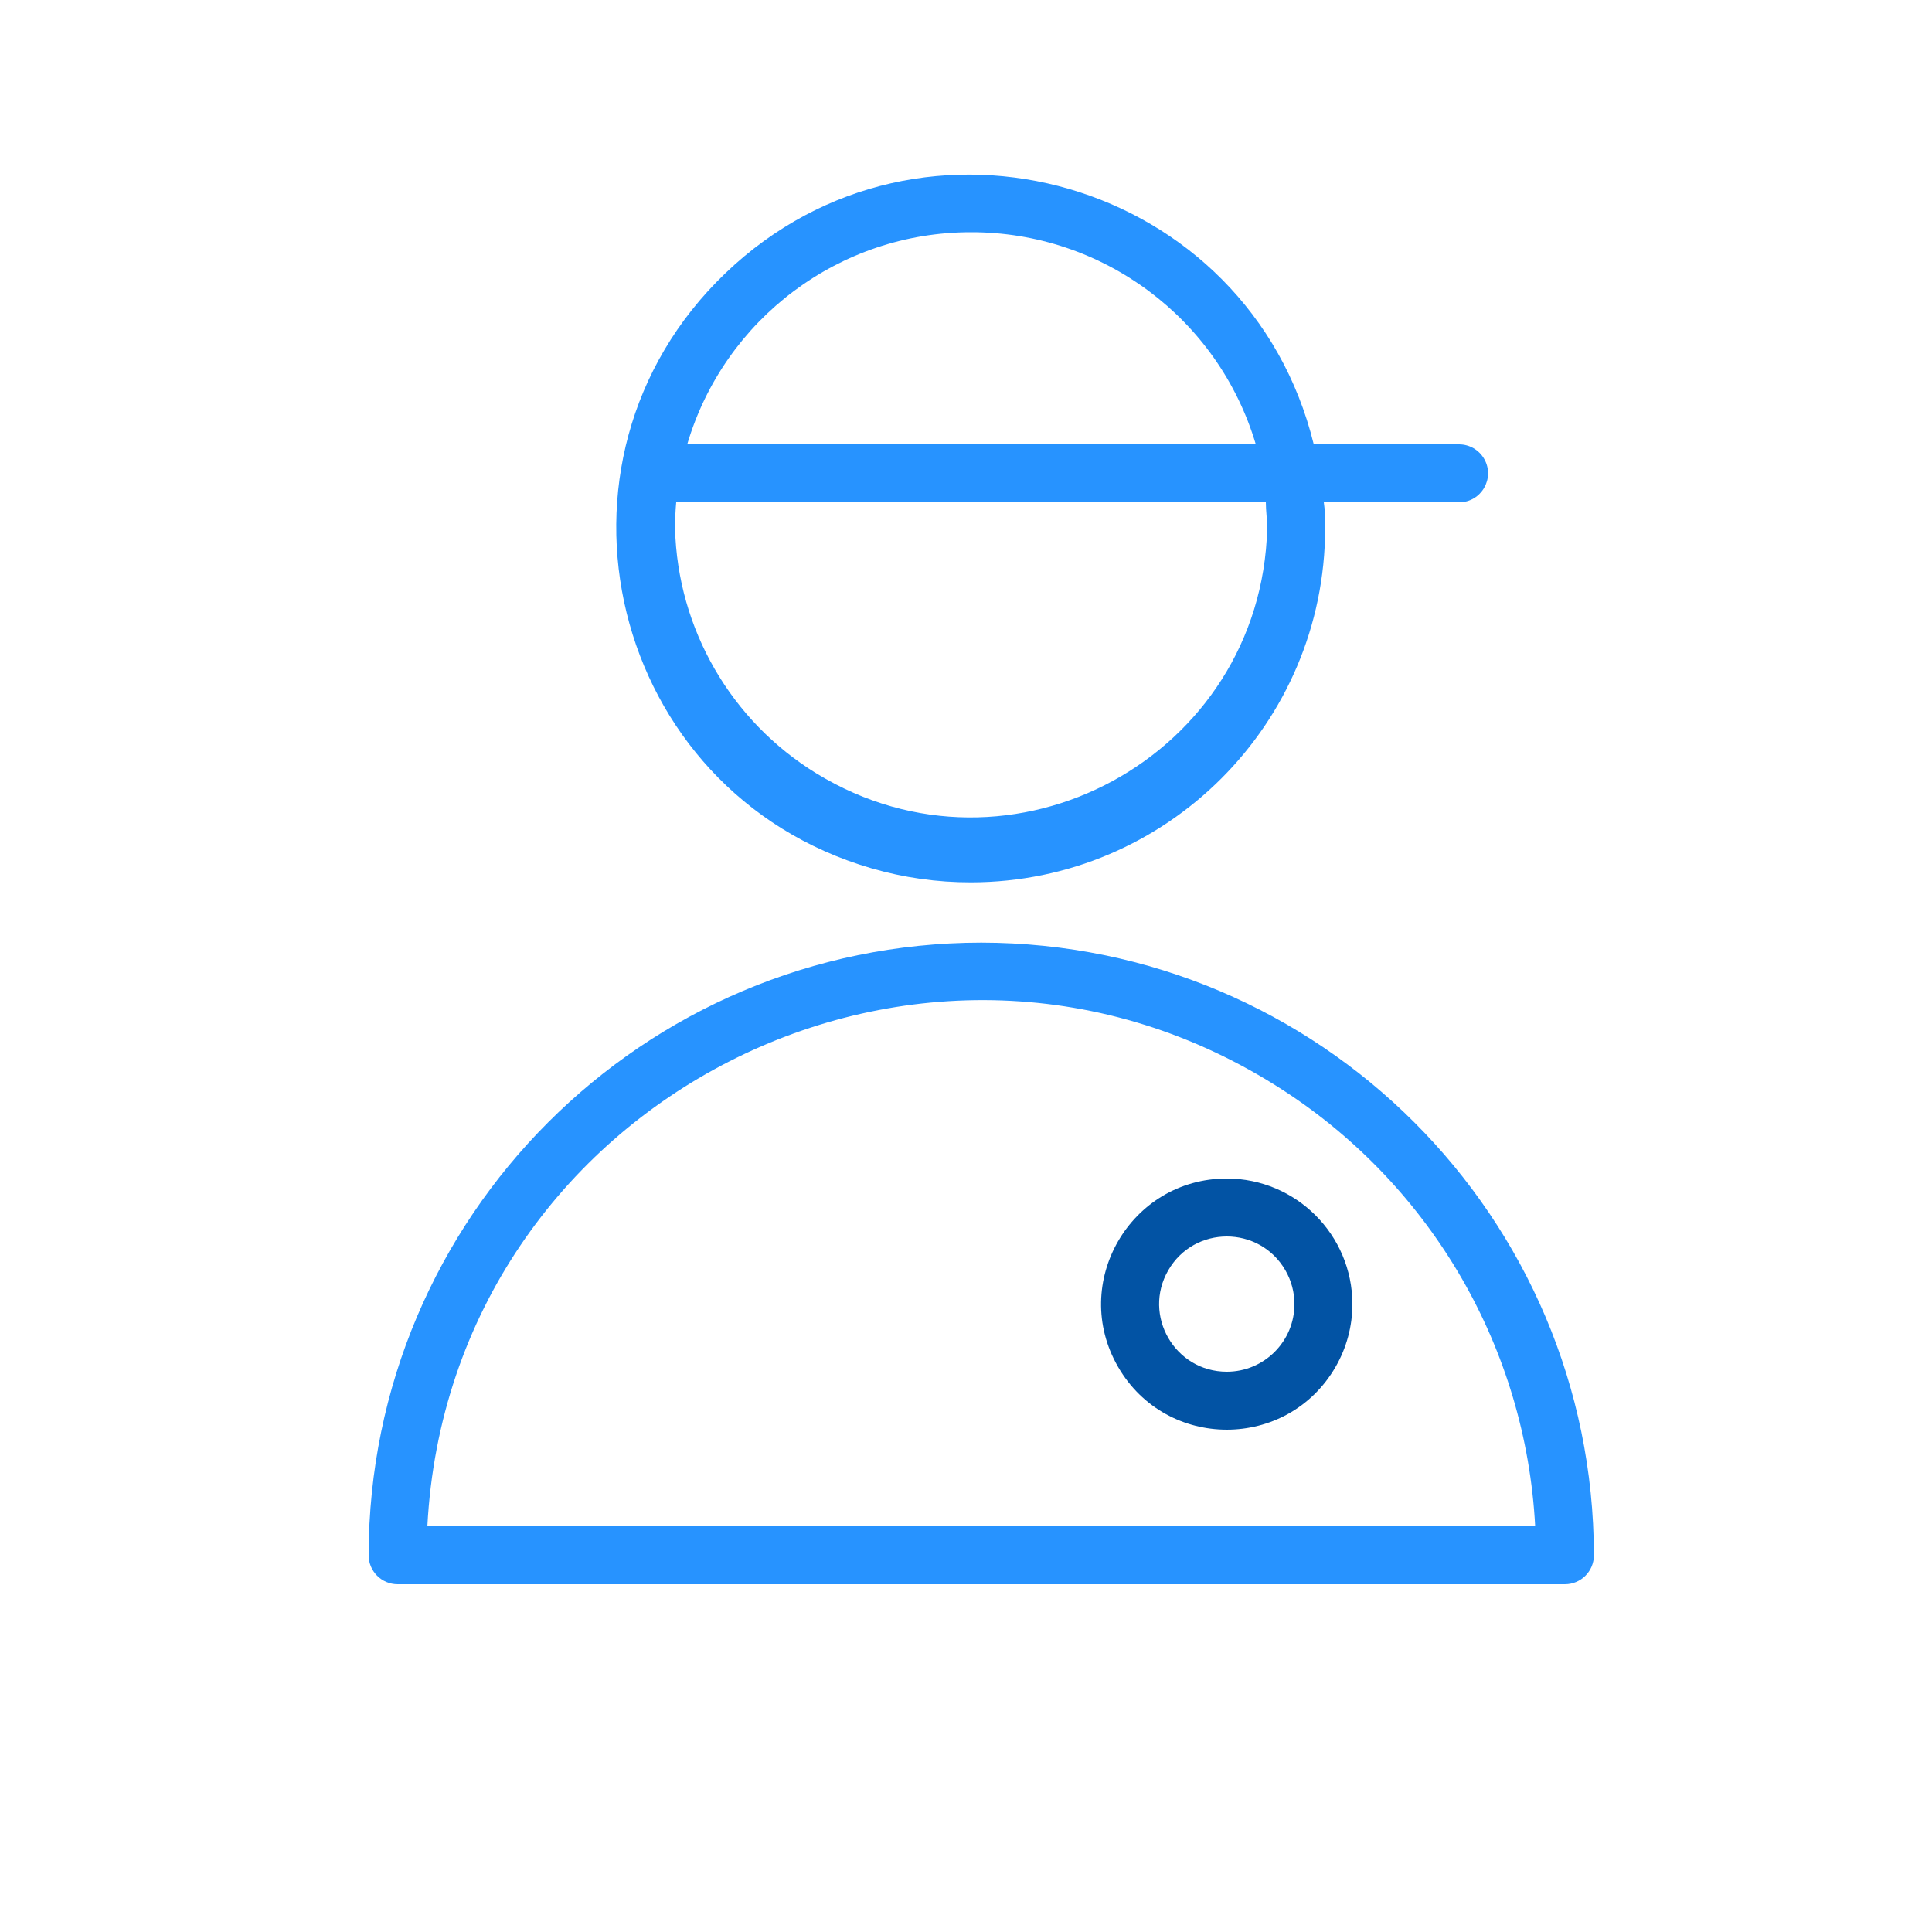 <?xml version="1.0" encoding="UTF-8"?> <svg xmlns="http://www.w3.org/2000/svg" viewBox="1950 2450 100 100" width="100" height="100"><path fill="#2793ff" stroke="none" fill-opacity="1" stroke-width="1" stroke-opacity="1" color="rgb(51, 51, 51)" fill-rule="evenodd" font-size-adjust="none" id="tSvg136a3f158ba" title="Path 1" d="M 2000.79 2498.79 C 1983.284 2498.807 1969.097 2512.994 1969.08 2530.5 C 1969.08 2531.328 1969.752 2532 1970.58 2532 C 1990.72 2532 2010.86 2532 2031 2532 C 2031.828 2532 2032.5 2531.328 2032.5 2530.5C 2032.478 2512.996 2018.294 2498.812 2000.79 2498.79Z M 1972.12 2529 C 1973.286 2506.93 1997.907 2494.398 2016.437 2506.444 C 2024.135 2511.447 2028.976 2519.831 2029.46 2529C 2010.347 2529 1991.233 2529 1972.12 2529Z M 2000.26 2495.67 C 2010.375 2495.659 2018.573 2487.465 2018.59 2477.35 C 2018.59 2476.89 2018.59 2476.45 2018.52 2476 C 2020.853 2476 2023.187 2476 2025.52 2476 C 2026.675 2476 2027.396 2474.75 2026.819 2473.75 C 2026.551 2473.286 2026.056 2473 2025.52 2473 C 2023.013 2473 2020.507 2473 2018 2473 C 2014.644 2459.31 1997.726 2454.388 1987.549 2464.139 C 1977.372 2473.891 1981.567 2491.003 1995.101 2494.941C 1996.777 2495.429 1998.514 2495.674 2000.26 2495.67Z M 2000.26 2462.02 C 2007.064 2462.009 2013.063 2466.478 2015 2473 C 2005.19 2473 1995.38 2473 1985.57 2473C 1987.494 2466.488 1993.469 2462.014 2000.26 2462.02Z M 1985 2476 C 1995.173 2476 2005.347 2476 2015.52 2476 C 2015.52 2476.44 2015.59 2476.89 2015.59 2477.35 C 2015.289 2489.147 2002.329 2496.194 1992.263 2490.035 C 1987.83 2487.321 1985.073 2482.546 1984.94 2477.35C 1984.94 2476.89 1984.96 2476.44 1985 2476Z"></path><path fill="#0253a4" stroke="none" fill-opacity="1" stroke-width="1" stroke-opacity="1" color="rgb(51, 51, 51)" fill-rule="evenodd" font-size-adjust="none" id="tSvg54ae819474" title="Path 2" d="M 2013.5 2511 C 2008.496 2511 2005.369 2516.417 2007.871 2520.75 C 2010.373 2525.083 2016.627 2525.083 2019.129 2520.75 C 2019.7 2519.762 2020 2518.641 2020 2517.5C 2019.994 2513.912 2017.088 2511.006 2013.5 2511Z M 2013.5 2521 C 2010.806 2521 2009.122 2518.083 2010.469 2515.75 C 2011.816 2513.417 2015.184 2513.417 2016.531 2515.75 C 2016.838 2516.282 2017 2516.886 2017 2517.5C 2017 2519.433 2015.433 2521 2013.5 2521Z"></path><defs> </defs></svg> 